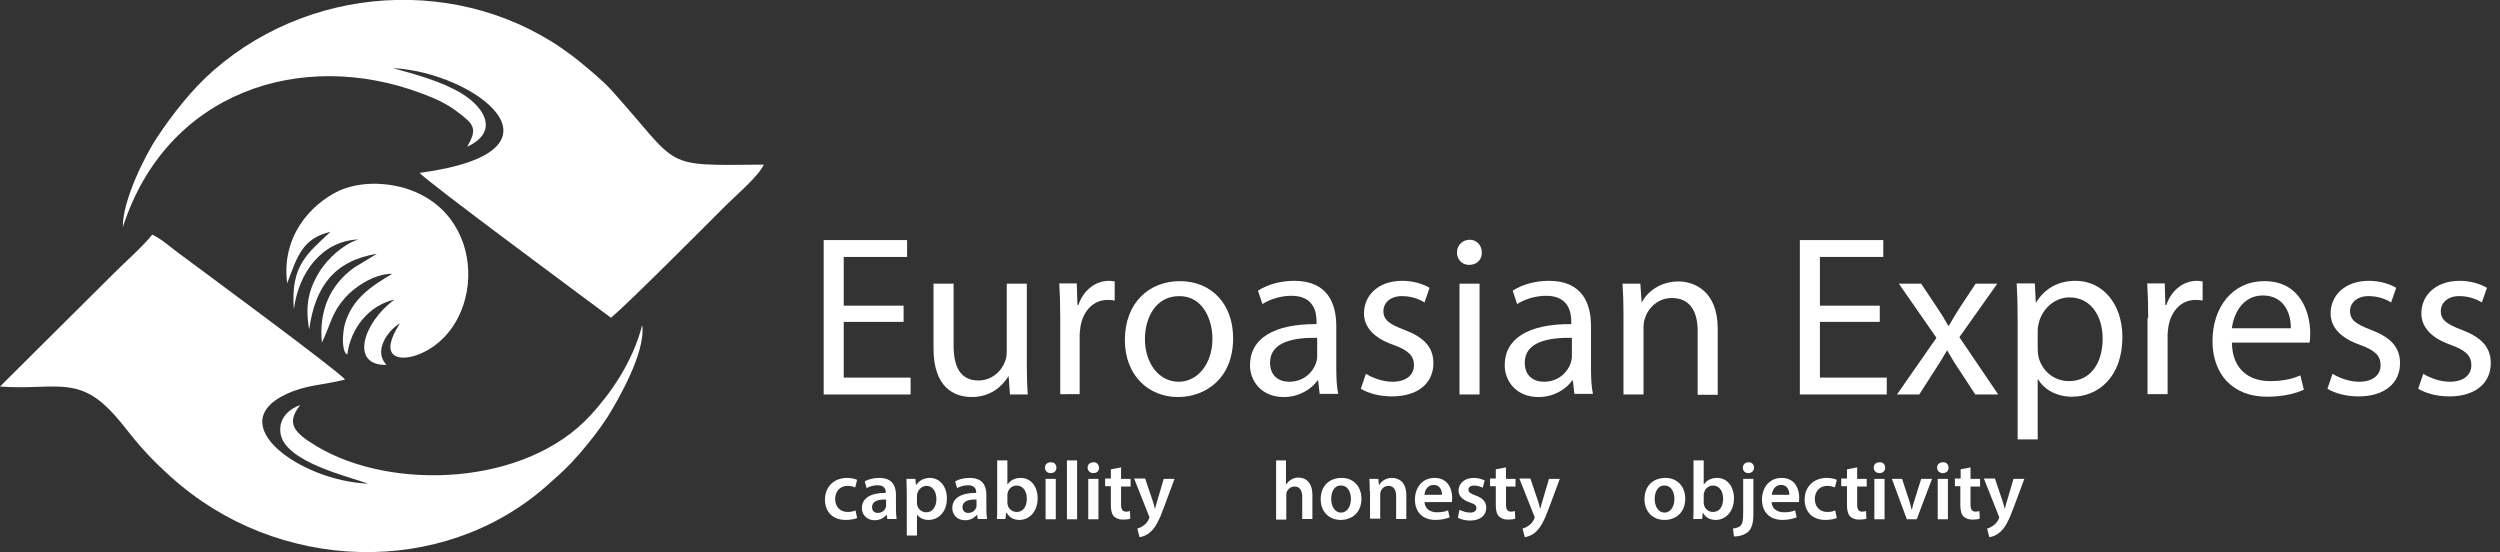 <?xml version="1.0" encoding="utf-8"?>
<!-- Generator: Adobe Illustrator 21.0.0, SVG Export Plug-In . SVG Version: 6.00 Build 0)  -->
<svg version="1.1" id="Layer_1" xmlns="http://www.w3.org/2000/svg" xmlns:xlink="http://www.w3.org/1999/xlink" x="0px" y="0px"
	 viewBox="0 0 785.2 173.4" style="enable-background:new 0 0 785.2 173.4;" xml:space="preserve">
<rect x="0" y="0" width="785.2" height="173.4" fill="#333333" stroke="none"/>
<style type="text/css">
	.st0{fill:#FFFFFF;}
</style>
<g>
	<path class="st0" d="M38.6,71.3C52.2,29,94.5,15,132.6,29.4c4.5,1.7,7.8,3.2,11.3,5.9c4.9,3.7,6.2,5.1,2.8,10.8
		c10.2-4.7,5.5-12.4-1.8-16.8c-6.3-3.8-14.6-6-21.5-7.9c25.5,1.2,59,26.1,8.4,32.9c2.2,2.7,56.1,42.5,60.1,45.5
		c5.4-4.5,28.3-27.5,36.1-35.3c2.7-2.7,10.4-9.3,11.9-12.8c-32.6,0.3-25.8,1.2-47.6-23.1c-2.9-3.2-6.3-6-9.7-8.8
		C149.7-7.5,100-6.5,67.2,22c-6.9,6-12.9,13.7-17.9,21.2C45.7,48.6,38.4,63,38.6,71.3"/>
	<path class="st0" d="M0,121.4c16.1,1.2,23.8-3.4,34.2,7.1c6.2,6.2,7.6,10.6,19.4,21.2C87,180,139,181.6,171.8,152.5
		c4.7-4.2,6.2-5.4,10.4-10.2c3.2-3.8,5.8-7,8.6-11.3c3.4-5.5,12.1-20.5,10.9-28.9c-3,11.7-10,21.6-16.3,28.4
		c-20.4,22.2-62.3,23.7-85.7,9.8c-7.6-4.5-9.9-7.4-5.4-13.1c-3.3,1.2-6.9,4-6.2,8.9c1.3,8.9,21.1,13.5,27.5,15.8
		c-21-0.8-46.4-18.8-25.3-28.3c6.2-2.8,11.6-2.7,18.1-4.4c-3.2-3.5-44.8-34.1-52.7-40c-2.7-2-4.9-4.1-7.9-5.5
		c-3,3.8-8.2,8.3-11.9,12L0,121.4z"/>
	<path class="st0" d="M90.2,89c3.2-8.6,4.8-14.1,13.6-16.2c-7.3,6.9-12.6,10.6-11.5,24.4c1.4-11.4,8.7-21.5,20.2-22
		c-5,1.7-9.5,6.1-11.9,9.7c-3.5,5.6-4.9,10.6-3.5,18.6c1.9-13.7,8-21.6,21.3-23.8l-7.1,4.3c-7.6,5.4-11.2,13.6-10.2,23.6
		c3-6.3,3-9.2,7.3-14.1c2.5-2.9,8.9-7.6,14.8-7.5c-6.6,3.9-12.8,7.9-15,16.2c-0.3,1.4-0.5,3.2-0.5,4.8c0.1,4.3,1.4,4.3,1.4,4.3
		c1-8.1,6.7-15.4,14.8-17.2c-9.9,7.2-14.1,20.8-2.5,20.5c-4.4-4.5,0.8-11.2,4.2-13c-6.7,10.3-0.8,12,5.1,10
		c21.8-7.6,23.5-45.7-5-52.9c-6.5-1.6-13.5-1.3-19.2,1.2C97.5,64.2,88.3,74.3,90.2,89"/>
	<g>
		<path class="st0" d="M283.8,101.1h-18.8v17.5h21v5.3h-27.3V75.4h26.2v5.3h-19.9V96h18.8V101.1z"/>
		<path class="st0" d="M322.5,114.4c0,3.6,0.1,6.8,0.3,9.5h-5.6l-0.4-5.7h-0.1c-1.7,2.8-5.3,6.5-11.5,6.5c-5.5,0-12-3-12-15.2V89.1
			h6.3v19.3c0,6.6,2,11.1,7.8,11.1c4.2,0,7.2-2.9,8.3-5.8c0.4-0.9,0.6-2.1,0.6-3.2V89.1h6.3V114.4z"/>
		<path class="st0" d="M333,99.9c0-4.1-0.1-7.6-0.3-10.9h5.5l0.2,6.8h0.3c1.6-4.7,5.4-7.6,9.6-7.6c0.7,0,1.2,0.1,1.8,0.2v6
			c-0.6-0.1-1.3-0.2-2.2-0.2c-4.5,0-7.6,3.4-8.5,8.1c-0.1,0.9-0.3,1.9-0.3,2.9v18.6H333V99.9z"/>
		<path class="st0" d="M387.3,106.2c0,12.9-8.9,18.5-17.3,18.5c-9.4,0-16.7-6.9-16.7-17.9c0-11.7,7.6-18.5,17.3-18.5
			C380.5,88.3,387.3,95.5,387.3,106.2z M359.6,106.5c0,7.6,4.4,13.4,10.6,13.4c6,0,10.6-5.7,10.6-13.5c0-5.9-2.9-13.4-10.4-13.4
			C362.9,93,359.6,99.9,359.6,106.5z"/>
		<path class="st0" d="M414.5,123.9l-0.5-4.4h-0.2c-1.9,2.7-5.7,5.2-10.6,5.2c-7,0-10.6-5-10.6-10c0-8.4,7.5-13,20.9-12.9V101
			c0-2.9-0.8-8.1-7.9-8.1c-3.2,0-6.6,1-9.1,2.6l-1.4-4.2c2.9-1.9,7-3.1,11.4-3.1c10.6,0,13.2,7.3,13.2,14.2v13c0,3,0.1,6,0.6,8.3
			H414.5z M413.6,106.1c-6.9-0.1-14.7,1.1-14.7,7.8c0,4.1,2.7,6,6,6c4.5,0,7.4-2.9,8.4-5.8c0.2-0.6,0.4-1.4,0.4-2V106.1z"/>
		<path class="st0" d="M429,117.4c1.9,1.2,5.2,2.5,8.3,2.5c4.6,0,6.8-2.3,6.8-5.2c0-3-1.8-4.7-6.5-6.4c-6.3-2.2-9.2-5.7-9.2-9.9
			c0-5.6,4.5-10.2,12-10.2c3.5,0,6.6,1,8.6,2.2l-1.6,4.6c-1.4-0.9-3.9-2-7.1-2c-3.7,0-5.8,2.2-5.8,4.7c0,2.9,2.1,4.2,6.6,5.9
			c6,2.3,9.1,5.3,9.1,10.5c0,6.1-4.7,10.4-13,10.4c-3.8,0-7.3-0.9-9.8-2.4L429,117.4z"/>
		<path class="st0" d="M465.4,79.3c0.1,2.2-1.5,3.9-4,3.9c-2.2,0-3.8-1.7-3.8-3.9c0-2.2,1.7-4,4-4C463.9,75.3,465.4,77.1,465.4,79.3
			z M458.4,123.9V89.1h6.3v34.8H458.4z"/>
		<path class="st0" d="M494.5,123.9l-0.5-4.4h-0.2c-1.9,2.7-5.7,5.2-10.6,5.2c-7,0-10.6-5-10.6-10c0-8.4,7.5-13,20.9-12.9V101
			c0-2.9-0.8-8.1-7.9-8.1c-3.2,0-6.6,1-9.1,2.6l-1.4-4.2c2.9-1.9,7-3.1,11.4-3.1c10.6,0,13.2,7.3,13.2,14.2v13c0,3,0.1,6,0.6,8.3
			H494.5z M493.6,106.1c-6.9-0.1-14.7,1.1-14.7,7.8c0,4.1,2.7,6,6,6c4.5,0,7.4-2.9,8.4-5.8c0.2-0.6,0.4-1.4,0.4-2V106.1z"/>
		<path class="st0" d="M509.9,98.5c0-3.6-0.1-6.5-0.3-9.4h5.6l0.4,5.8h0.1c1.7-3.3,5.8-6.5,11.5-6.5c4.8,0,12.3,2.9,12.3,14.8v20.8
			h-6.3v-20.1c0-5.6-2.1-10.3-8.1-10.3c-4.2,0-7.4,2.9-8.5,6.5c-0.3,0.8-0.4,1.9-0.4,2.9v20.9h-6.3V98.5z"/>
		<path class="st0" d="M590.4,101.1h-18.8v17.5h21v5.3h-27.3V75.4h26.2v5.3h-19.9V96h18.8V101.1z"/>
		<path class="st0" d="M603.4,89.1l5,7.5c1.3,1.9,2.4,3.7,3.5,5.7h0.2c1.2-2.1,2.3-3.9,3.5-5.8l4.9-7.4h6.8l-11.9,16.8l12.2,18h-7.2
			l-5.1-7.8c-1.4-2-2.5-4-3.7-6h-0.1c-1.2,2.1-2.4,4-3.7,6l-5,7.8h-7l12.4-17.8l-11.8-17H603.4z"/>
		<path class="st0" d="M633.7,100.4c0-4.5-0.1-8.1-0.3-11.4h5.7l0.3,6h0.1c2.6-4.2,6.7-6.8,12.4-6.8c8.4,0,14.7,7.1,14.7,17.7
			c0,12.5-7.6,18.7-15.8,18.7c-4.6,0-8.6-2-10.7-5.5H640v18.9h-6.3V100.4z M640,109.7c0,0.9,0.1,1.8,0.3,2.6c1.2,4.4,5,7.4,9.5,7.4
			c6.7,0,10.6-5.5,10.6-13.4c0-7-3.7-12.9-10.4-12.9c-4.3,0-8.3,3.1-9.6,7.8c-0.2,0.8-0.4,1.7-0.4,2.6V109.7z"/>
		<path class="st0" d="M674.7,99.9c0-4.1-0.1-7.6-0.3-10.9h5.5l0.2,6.8h0.3c1.6-4.7,5.4-7.6,9.6-7.6c0.7,0,1.2,0.1,1.8,0.2v6
			c-0.6-0.1-1.3-0.2-2.2-0.2c-4.5,0-7.6,3.4-8.5,8.1c-0.1,0.9-0.3,1.9-0.3,2.9v18.6h-6.3V99.9z"/>
		<path class="st0" d="M701,107.6c0.1,8.6,5.6,12.1,11.9,12.1c4.5,0,7.3-0.8,9.6-1.8l1.1,4.5c-2.2,1-6,2.2-11.6,2.2
			c-10.7,0-17.1-7-17.1-17.5c0-10.5,6.2-18.8,16.3-18.8c11.4,0,14.4,10,14.4,16.4c0,1.3-0.1,2.3-0.2,2.9H701z M719.5,103.1
			c0.1-4-1.7-10.3-8.8-10.3c-6.4,0-9.2,5.9-9.7,10.3H719.5z"/>
		<path class="st0" d="M732.6,117.4c1.9,1.2,5.2,2.5,8.3,2.5c4.6,0,6.8-2.3,6.8-5.2c0-3-1.8-4.7-6.5-6.4c-6.3-2.2-9.2-5.7-9.2-9.9
			c0-5.6,4.5-10.2,12-10.2c3.5,0,6.6,1,8.6,2.2L751,95c-1.4-0.9-3.9-2-7.1-2c-3.7,0-5.8,2.2-5.8,4.7c0,2.9,2.1,4.2,6.6,5.9
			c6,2.3,9.1,5.3,9.1,10.5c0,6.1-4.7,10.4-13,10.4c-3.8,0-7.3-0.9-9.8-2.4L732.6,117.4z"/>
		<path class="st0" d="M761.1,117.4c1.9,1.2,5.2,2.5,8.3,2.5c4.6,0,6.8-2.3,6.8-5.2c0-3-1.8-4.7-6.5-6.4c-6.3-2.2-9.2-5.7-9.2-9.9
			c0-5.6,4.5-10.2,12-10.2c3.5,0,6.6,1,8.6,2.2l-1.6,4.6c-1.4-0.9-3.9-2-7.1-2c-3.7,0-5.8,2.2-5.8,4.7c0,2.9,2.1,4.2,6.6,5.9
			c6,2.3,9.1,5.3,9.1,10.5c0,6.1-4.7,10.4-13,10.4c-3.8,0-7.3-0.9-9.8-2.4L761.1,117.4z"/>
	</g>
	<g>
		<path class="st0" d="M269.2,162.7c-0.7,0.3-2,0.6-3.6,0.6c-4,0-6.5-2.5-6.5-6.4c0-3.8,2.6-6.8,7-6.8c1.2,0,2.4,0.3,3.1,0.6
			l-0.6,2.4c-0.5-0.2-1.3-0.5-2.4-0.5c-2.4,0-3.9,1.8-3.9,4.1c0,2.6,1.7,4.1,3.9,4.1c1.1,0,1.9-0.2,2.5-0.5L269.2,162.7z"/>
		<path class="st0" d="M278.7,163.1l-0.2-1.4h-0.1c-0.8,1-2.1,1.7-3.7,1.7c-2.5,0-4-1.8-4-3.8c0-3.2,2.8-4.8,7.5-4.8v-0.2
			c0-0.8-0.3-2.2-2.6-2.2c-1.2,0-2.5,0.4-3.4,0.9l-0.6-2.1c0.9-0.6,2.6-1.1,4.6-1.1c4.1,0,5.2,2.6,5.2,5.3v4.6c0,1.1,0.1,2.3,0.2,3
			H278.7z M278.3,156.9c-2.3-0.1-4.4,0.4-4.4,2.4c0,1.2,0.8,1.8,1.8,1.8c1.3,0,2.2-0.8,2.5-1.7c0.1-0.2,0.1-0.5,0.1-0.7V156.9z"/>
		<path class="st0" d="M284.8,154.6c0-1.7-0.1-3-0.1-4.2h2.8l0.2,1.9h0.1c0.9-1.4,2.4-2.2,4.3-2.2c2.9,0,5.3,2.5,5.3,6.4
			c0,4.6-2.9,6.8-5.8,6.8c-1.6,0-2.9-0.7-3.6-1.7H288v6.6h-3.2V154.6z M288,157.8c0,0.3,0,0.6,0.1,0.9c0.3,1.3,1.5,2.2,2.8,2.2
			c2,0,3.2-1.7,3.2-4.2c0-2.2-1.1-4.1-3.1-4.1c-1.3,0-2.5,1-2.9,2.4c-0.1,0.3-0.1,0.5-0.1,0.8V157.8z"/>
		<path class="st0" d="M307.1,163.1l-0.2-1.4h-0.1c-0.8,1-2.1,1.7-3.7,1.7c-2.5,0-4-1.8-4-3.8c0-3.2,2.8-4.8,7.5-4.8v-0.2
			c0-0.8-0.3-2.2-2.6-2.2c-1.2,0-2.5,0.4-3.4,0.9l-0.6-2.1c0.9-0.6,2.6-1.1,4.6-1.1c4.1,0,5.2,2.6,5.2,5.3v4.6c0,1.1,0.1,2.3,0.2,3
			H307.1z M306.7,156.9c-2.3-0.1-4.4,0.4-4.4,2.4c0,1.2,0.8,1.8,1.8,1.8c1.3,0,2.2-0.8,2.5-1.7c0.1-0.2,0.1-0.5,0.1-0.7V156.9z"/>
		<path class="st0" d="M313.1,163.1c0.1-0.9,0.1-2.3,0.1-3.6v-14.9h3.2v7.5h0.1c0.8-1.2,2.2-2,4.1-2c3.1,0,5.3,2.6,5.3,6.4
			c0,4.5-2.9,6.8-5.7,6.8c-1.6,0-3.1-0.6-4-2.2H316l-0.2,1.9H313.1z M316.4,157.8c0,0.3,0,0.5,0.1,0.8c0.3,1.3,1.5,2.2,2.8,2.2
			c2,0,3.2-1.6,3.2-4.2c0-2.2-1.1-4.1-3.2-4.1c-1.3,0-2.5,0.9-2.8,2.3c-0.1,0.2-0.1,0.5-0.1,0.8V157.8z"/>
		<path class="st0" d="M331.8,146.9c0,1-0.7,1.7-1.8,1.7c-1.1,0-1.8-0.8-1.8-1.7c0-1,0.7-1.7,1.8-1.7
			C331.1,145.1,331.8,145.9,331.8,146.9z M328.4,163.1v-12.7h3.2v12.7H328.4z"/>
		<path class="st0" d="M335.1,144.6h3.2v18.5h-3.2V144.6z"/>
		<path class="st0" d="M345.2,146.9c0,1-0.7,1.7-1.8,1.7c-1.1,0-1.8-0.8-1.8-1.7c0-1,0.7-1.7,1.8-1.7
			C344.5,145.1,345.1,145.9,345.2,146.9z M341.8,163.1v-12.7h3.2v12.7H341.8z"/>
		<path class="st0" d="M352.1,146.8v3.6h3v2.4h-3v5.6c0,1.5,0.4,2.3,1.6,2.3c0.5,0,1-0.1,1.2-0.2l0.1,2.4c-0.5,0.2-1.3,0.3-2.3,0.3
			c-1.2,0-2.2-0.4-2.8-1c-0.7-0.7-1-1.9-1-3.5v-6h-1.8v-2.4h1.8v-2.9L352.1,146.8z"/>
		<path class="st0" d="M359.7,150.4l2.3,6.8c0.3,0.8,0.5,1.7,0.7,2.5h0.1c0.2-0.7,0.4-1.7,0.7-2.5l2-6.8h3.4l-3.2,8.6
			c-1.7,4.7-2.9,6.8-4.4,8.1c-1.2,1.1-2.5,1.5-3.4,1.6l-0.7-2.7c0.5-0.1,1.2-0.4,1.9-0.9c0.6-0.4,1.3-1.1,1.7-2
			c0.1-0.2,0.2-0.4,0.2-0.6c0-0.1,0-0.3-0.2-0.6l-4.6-11.6H359.7z"/>
	</g>
	<g>
		<path class="st0" d="M400.7,144.6h3.2v7.5h0.1c0.4-0.6,0.9-1.1,1.6-1.5c0.6-0.4,1.4-0.6,2.2-0.6c2.2,0,4.4,1.4,4.4,5.5v7.5H409
			V156c0-1.8-0.7-3.2-2.4-3.2c-1.2,0-2.1,0.8-2.5,1.8c-0.1,0.3-0.1,0.6-0.1,1v7.6h-3.2V144.6z"/>
		<path class="st0" d="M427.6,156.6c0,4.7-3.3,6.7-6.5,6.7c-3.6,0-6.3-2.5-6.3-6.5c0-4.2,2.7-6.7,6.6-6.7
			C425.1,150.1,427.6,152.8,427.6,156.6z M418.1,156.7c0,2.4,1.2,4.3,3.1,4.3c1.8,0,3.1-1.8,3.1-4.3c0-2-0.9-4.2-3.1-4.2
			C419,152.4,418.1,154.6,418.1,156.7z"/>
		<path class="st0" d="M430.2,154.2c0-1.5,0-2.7-0.1-3.8h2.8l0.2,1.9h0.1c0.5-1,1.9-2.2,4-2.2c2.2,0,4.5,1.4,4.5,5.4v7.5h-3.2v-7.2
			c0-1.8-0.7-3.2-2.4-3.2c-1.3,0-2.2,0.9-2.5,1.9c-0.1,0.3-0.1,0.7-0.1,1v7.4h-3.2V154.2z"/>
		<path class="st0" d="M447.4,157.6c0.1,2.3,1.9,3.3,3.9,3.3c1.5,0,2.5-0.2,3.5-0.6l0.5,2.2c-1.1,0.4-2.6,0.8-4.4,0.8
			c-4.1,0-6.5-2.5-6.5-6.4c0-3.5,2.1-6.8,6.2-6.8c4.1,0,5.5,3.4,5.5,6.2c0,0.6-0.1,1.1-0.1,1.4H447.4z M452.9,155.4
			c0-1.2-0.5-3.1-2.6-3.1c-2,0-2.8,1.8-2.9,3.1H452.9z"/>
		<path class="st0" d="M458.4,160.1c0.7,0.4,2.1,0.9,3.3,0.9c1.4,0,2-0.6,2-1.4c0-0.9-0.5-1.3-2.1-1.8c-2.5-0.9-3.5-2.2-3.5-3.7
			c0-2.2,1.8-4,4.8-4c1.4,0,2.6,0.4,3.4,0.8l-0.6,2.3c-0.5-0.3-1.6-0.7-2.7-0.7c-1.1,0-1.8,0.5-1.8,1.3c0,0.8,0.6,1.2,2.2,1.8
			c2.3,0.8,3.4,2,3.4,3.9c0,2.3-1.8,4-5.1,4c-1.5,0-2.9-0.4-3.8-0.9L458.4,160.1z"/>
		<path class="st0" d="M473,146.8v3.6h3v2.4h-3v5.6c0,1.5,0.4,2.3,1.6,2.3c0.5,0,1-0.1,1.2-0.2l0.1,2.4c-0.5,0.2-1.3,0.3-2.3,0.3
			c-1.2,0-2.2-0.4-2.8-1c-0.7-0.7-1-1.9-1-3.5v-6h-1.8v-2.4h1.8v-2.9L473,146.8z"/>
		<path class="st0" d="M480.7,150.4l2.3,6.8c0.3,0.8,0.5,1.7,0.7,2.5h0.1c0.2-0.7,0.4-1.7,0.7-2.5l2-6.8h3.4l-3.2,8.6
			c-1.7,4.7-2.9,6.8-4.4,8.1c-1.2,1.1-2.5,1.5-3.4,1.6l-0.7-2.7c0.5-0.1,1.2-0.4,1.9-0.9c0.6-0.4,1.3-1.1,1.7-2
			c0.1-0.2,0.2-0.4,0.2-0.6c0-0.1,0-0.3-0.2-0.6l-4.6-11.6H480.7z"/>
	</g>
	<g>
		<path class="st0" d="M529.3,156.6c0,4.7-3.3,6.7-6.5,6.7c-3.6,0-6.3-2.5-6.3-6.5c0-4.2,2.7-6.7,6.6-6.7
			C526.8,150.1,529.3,152.8,529.3,156.6z M519.7,156.7c0,2.4,1.2,4.3,3.1,4.3c1.8,0,3.1-1.8,3.1-4.3c0-2-0.9-4.2-3.1-4.2
			C520.7,152.4,519.7,154.6,519.7,156.7z"/>
		<path class="st0" d="M531.8,163.1c0.1-0.9,0.1-2.3,0.1-3.6v-14.9h3.2v7.5h0.1c0.8-1.2,2.2-2,4.1-2c3.1,0,5.3,2.6,5.3,6.4
			c0,4.5-2.9,6.8-5.7,6.8c-1.6,0-3.1-0.6-4-2.2h-0.1l-0.2,1.9H531.8z M535.1,157.8c0,0.3,0,0.5,0.1,0.8c0.3,1.3,1.5,2.2,2.8,2.2
			c2,0,3.2-1.6,3.2-4.2c0-2.2-1.1-4.1-3.2-4.1c-1.3,0-2.5,0.9-2.8,2.3c-0.1,0.2-0.1,0.5-0.1,0.8V157.8z"/>
		<path class="st0" d="M544.3,166c1-0.1,1.9-0.4,2.4-0.9c0.6-0.7,0.8-1.6,0.8-4.4v-10.3h3.2v11.2c0,2.6-0.5,4.3-1.6,5.4
			c-1.1,1-2.9,1.5-4.5,1.5L544.3,166z M550.9,146.9c0,0.9-0.7,1.7-1.8,1.7c-1.1,0-1.7-0.8-1.7-1.7c0-1,0.7-1.7,1.8-1.7
			C550.2,145.1,550.9,145.9,550.9,146.9z"/>
		<path class="st0" d="M556.4,157.6c0.1,2.3,1.9,3.3,3.9,3.3c1.5,0,2.5-0.2,3.5-0.6l0.5,2.2c-1.1,0.4-2.6,0.8-4.4,0.8
			c-4.1,0-6.5-2.5-6.5-6.4c0-3.5,2.1-6.8,6.2-6.8c4.1,0,5.5,3.4,5.5,6.2c0,0.6-0.1,1.1-0.1,1.4H556.4z M562,155.4
			c0-1.2-0.5-3.1-2.6-3.1c-2,0-2.8,1.8-2.9,3.1H562z"/>
		<path class="st0" d="M576.9,162.7c-0.7,0.3-2,0.6-3.6,0.6c-4,0-6.5-2.5-6.5-6.4c0-3.8,2.6-6.8,7-6.8c1.2,0,2.4,0.3,3.1,0.6
			l-0.6,2.4c-0.5-0.2-1.3-0.5-2.4-0.5c-2.4,0-3.9,1.8-3.9,4.1c0,2.6,1.7,4.1,3.9,4.1c1.1,0,1.9-0.2,2.5-0.5L576.9,162.7z"/>
		<path class="st0" d="M583.3,146.8v3.6h3v2.4h-3v5.6c0,1.5,0.4,2.3,1.6,2.3c0.5,0,1-0.1,1.2-0.2l0.1,2.4c-0.5,0.2-1.3,0.3-2.3,0.3
			c-1.2,0-2.2-0.4-2.8-1c-0.7-0.7-1-1.9-1-3.5v-6h-1.8v-2.4h1.8v-2.9L583.3,146.8z"/>
		<path class="st0" d="M592.1,146.9c0,1-0.7,1.7-1.8,1.7c-1.1,0-1.8-0.8-1.8-1.7c0-1,0.7-1.7,1.8-1.7
			C591.4,145.1,592.1,145.9,592.1,146.9z M588.7,163.1v-12.7h3.2v12.7H588.7z"/>
		<path class="st0" d="M597.4,150.4l2.1,6.4c0.4,1.1,0.6,2.1,0.9,3.2h0.1c0.2-1,0.5-2,0.9-3.2l2-6.4h3.4l-4.8,12.7h-3.1l-4.7-12.7
			H597.4z"/>
		<path class="st0" d="M612,146.9c0,1-0.7,1.7-1.8,1.7c-1.1,0-1.8-0.8-1.8-1.7c0-1,0.7-1.7,1.8-1.7C611.3,145.1,612,145.9,612,146.9
			z M608.6,163.1v-12.7h3.2v12.7H608.6z"/>
		<path class="st0" d="M618.9,146.8v3.6h3v2.4h-3v5.6c0,1.5,0.4,2.3,1.6,2.3c0.5,0,1-0.1,1.2-0.2l0.1,2.4c-0.5,0.2-1.3,0.3-2.3,0.3
			c-1.2,0-2.2-0.4-2.8-1c-0.7-0.7-1-1.9-1-3.5v-6H614v-2.4h1.8v-2.9L618.9,146.8z"/>
		<path class="st0" d="M626.6,150.4l2.3,6.8c0.3,0.8,0.5,1.7,0.7,2.5h0.1c0.2-0.7,0.4-1.7,0.7-2.5l2-6.8h3.4l-3.2,8.6
			c-1.7,4.7-2.9,6.8-4.4,8.1c-1.2,1.1-2.5,1.5-3.4,1.6l-0.7-2.7c0.5-0.1,1.2-0.4,1.9-0.9c0.6-0.4,1.3-1.1,1.7-2
			c0.1-0.2,0.2-0.4,0.2-0.6c0-0.1,0-0.3-0.2-0.6l-4.6-11.6H626.6z"/>
	</g>
</g>
</svg>
